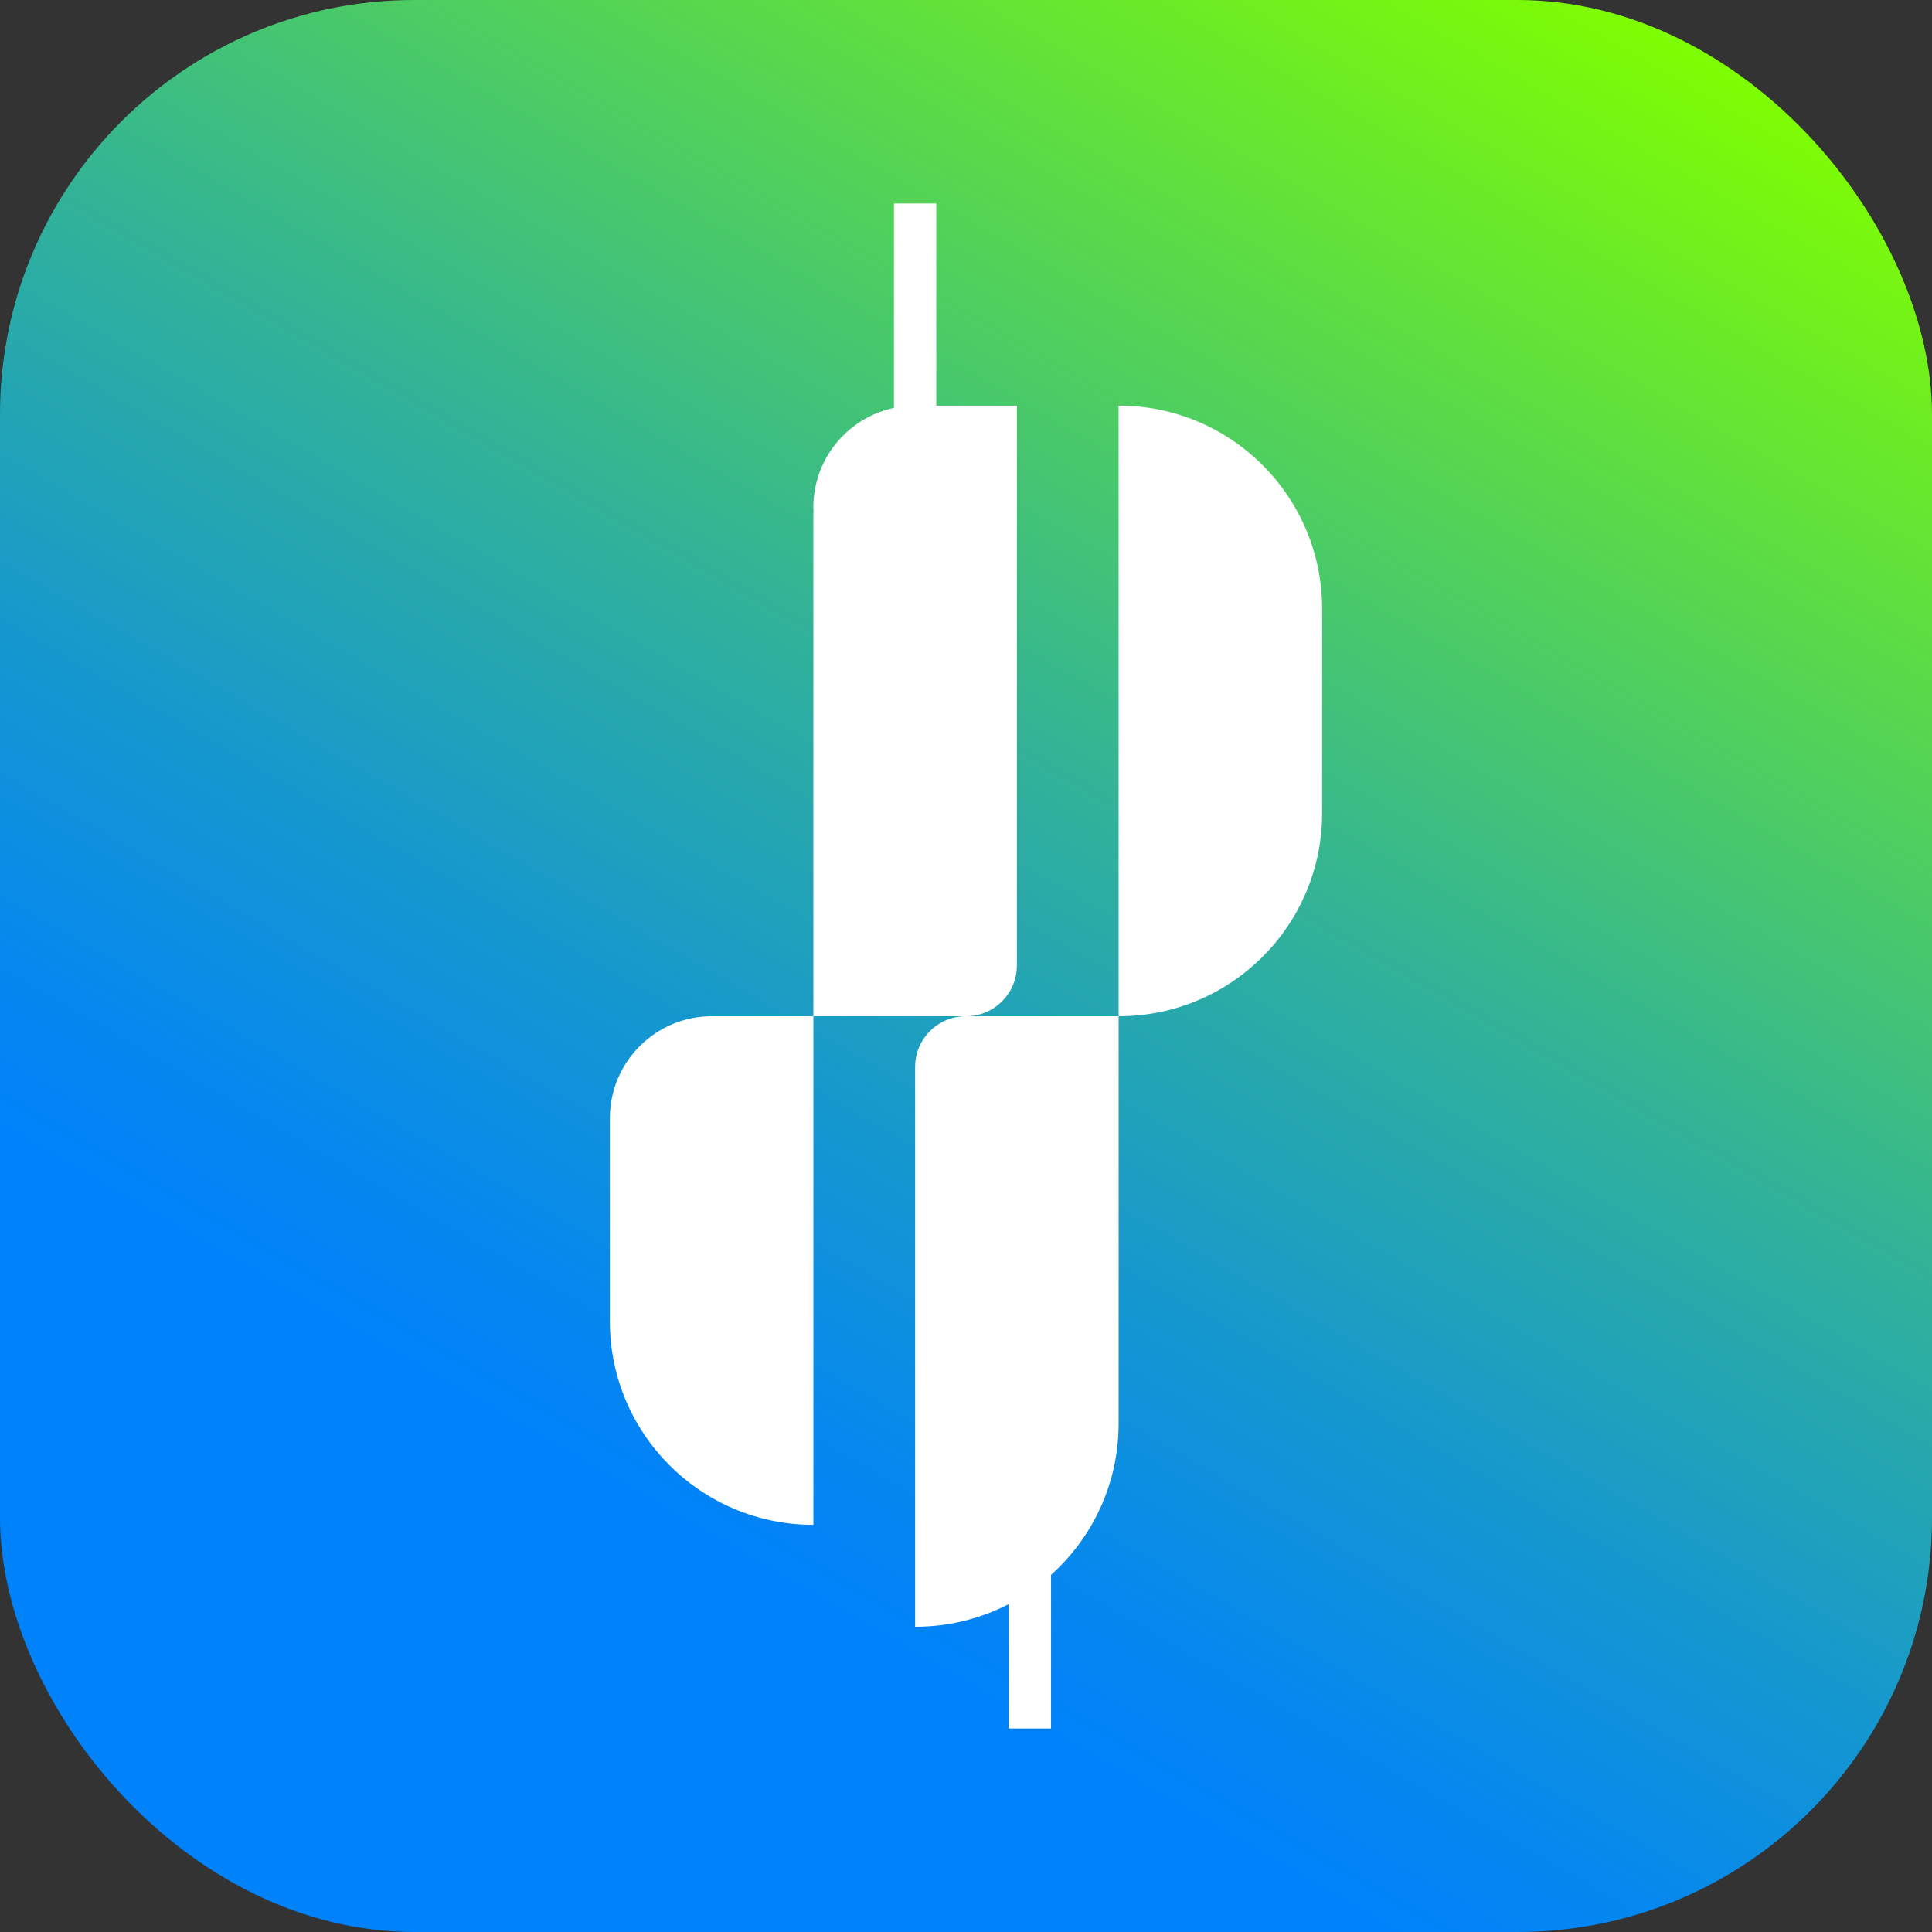 <svg xmlns="http://www.w3.org/2000/svg" xmlns:xlink="http://www.w3.org/1999/xlink" id="Layer_1" data-name="Layer 1" viewBox="0 0 1080 1080"><rect x="0" y="0" width="1080" height="1080" fill="#333333" stroke="none"/><defs><style> .cls-1 { fill: #fff; } .cls-2 { fill: url(#linear-gradient); } </style><linearGradient id="linear-gradient" x1="213.55" y1="1105.43" x2="866.45" y2="-25.43" gradientUnits="userSpaceOnUse"><stop offset=".23" stop-color="#0082fb"></stop><stop offset=".3" stop-color="#0688ee"></stop><stop offset=".42" stop-color="#1698ce"></stop><stop offset=".59" stop-color="#31b299"></stop><stop offset=".79" stop-color="#56d650"></stop><stop offset="1" stop-color="#7fff00"></stop></linearGradient></defs><rect class="cls-2" x="0" width="1080" height="1080" rx="231.65" ry="231.65"></rect><g><path class="cls-1" d="M625.51,226.78h-.2v341.29h.2c62.72,0,113.57-50.84,113.57-113.57v-114.16c0-62.72-50.85-113.57-113.57-113.57Z"></path><path class="cls-1" d="M568.44,539.69V226.78h-45.05V113.76h-23.67v114.27c-25.73,5.45-45.05,28.28-45.05,55.63,0,.6,.07,1.19,.09,1.79-.02,.71-.09,1.41-.09,2.13v280.49h-56.71c-31.5,0-57.04,25.54-57.04,57.04v113.53c0,62.83,50.93,113.76,113.76,113.76v-284.33h85.25c-15.67,0-28.38,12.7-28.38,28.38v312.91h.2c18.79,0,36.5-4.57,52.11-12.64v69.52h23.67v-85.87c23.19-20.79,37.78-50.98,37.78-84.57v-227.72h-85.26c15.67,0,28.38-12.7,28.38-28.38Z"></path></g></svg>
